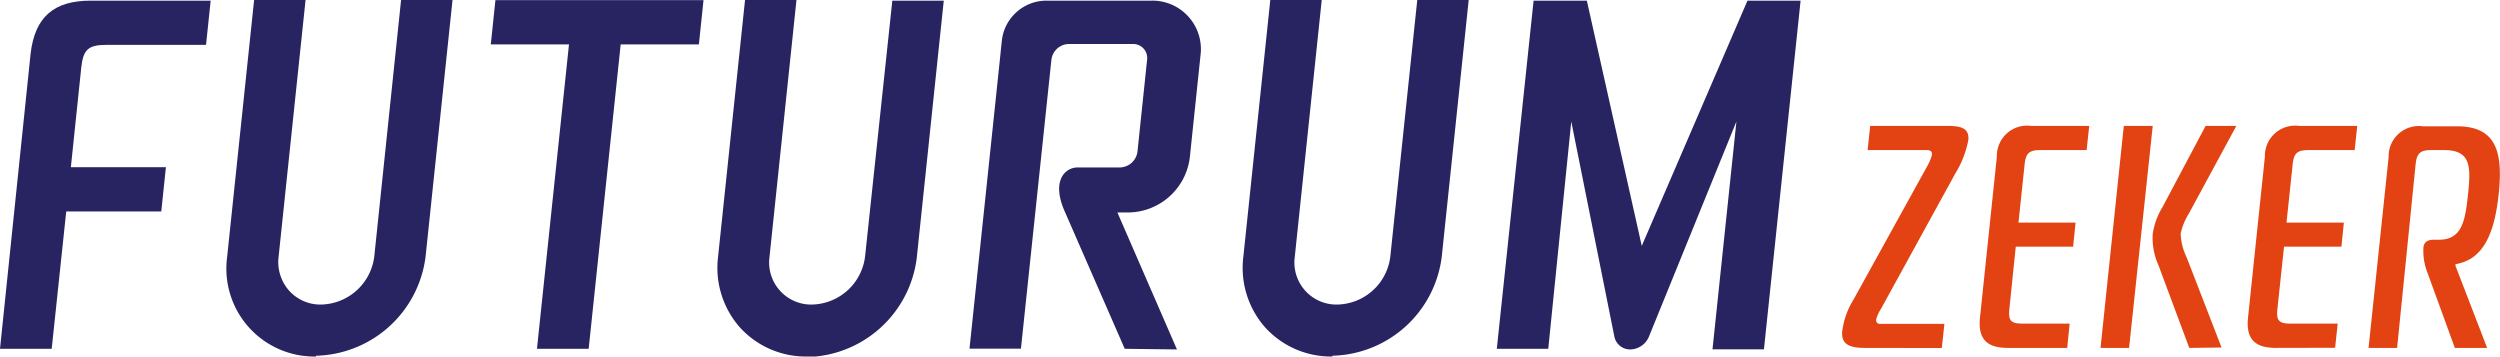 <svg id="Laag_1" data-name="Laag 1" xmlns="http://www.w3.org/2000/svg" viewBox="0 0 194.38 27.72"><defs><style>.cls-1{fill:#282462;}.cls-2{fill:#e34312;}</style></defs><path class="cls-1" d="M91.07,51.07,86.4,40.38c-1.06-2.41.06-3.41,1-3.41h3.29a1.41,1.41,0,0,0,1.37-1.22l.75-7.16a1.09,1.09,0,0,0-1.1-1.22h-5a1.39,1.39,0,0,0-1.34,1.22L83,51.06H79l2.37-22.54c.05-.5.1-1,.15-1.45A3.49,3.49,0,0,1,85,24h8.14a3.77,3.77,0,0,1,3.82,4.27l-.83,7.93a4.87,4.87,0,0,1-4.73,4.27h-.9l4.63,10.65Z" transform="translate(-3.62 -23.95)"/><path class="cls-1" d="M28.21,51.67a6.84,6.84,0,0,1-6.93-7.74l2.1-20h4l-2.1,20a3.35,3.35,0,0,0,.82,2.62,3.27,3.27,0,0,0,2.49,1.08,4.26,4.26,0,0,0,4.13-3.73l2.09-20h4l-2.1,20a8.8,8.8,0,0,1-8.53,7.71" transform="translate(-3.62 -23.95)"/><path class="cls-1" d="M66.38,51.67a6.92,6.92,0,0,1-5.22-2.25,7,7,0,0,1-1.71-5.49l2.1-20h4l-2.1,20a3.27,3.27,0,0,0,3.31,3.7,4.25,4.25,0,0,0,4.12-3.73L73,24h4L74.9,44a8.79,8.79,0,0,1-8.52,7.71" transform="translate(-3.62 -23.95)"/><path class="cls-1" d="M107.23,51.67A6.92,6.92,0,0,1,102,49.42a7,7,0,0,1-1.71-5.49l2.1-20h4l-2.1,20a3.27,3.27,0,0,0,3.31,3.7,4.24,4.24,0,0,0,4.12-3.73l2.1-20h4l-2.1,20a8.78,8.78,0,0,1-8.52,7.71" transform="translate(-3.62 -23.95)"/><polygon class="cls-1" points="38.52 0.01 38.16 3.45 44.24 3.45 41.75 27.12 45.77 27.12 48.26 3.45 54.34 3.45 54.7 0.01 38.52 0.01"/><path class="cls-1" d="M3.62,51.07,6,28.12C6.33,25.28,7.8,24,10.67,24H20l-.36,3.44H11.88c-1.39,0-1.79.36-1.94,1.75l-.81,7.76h7.39l-.36,3.44H8.77L7.64,51.07Z" transform="translate(-3.62 -23.95)"/><path class="cls-1" d="M131.27,43.07,139.49,24h4.13l-2.85,27.11h-4l1.86-17.71-6.8,16.72a1.61,1.61,0,0,1-1.45,1,1.25,1.25,0,0,1-1.24-1l-3.35-16.72L124,51.07H120L122.86,24H127Z" transform="translate(-3.62 -23.95)"/><path class="cls-2" d="M148.57,51c-1.16,0-1.82-.3-1.71-1.31a6.09,6.09,0,0,1,.87-2.44l5.72-10.35a3.76,3.76,0,0,0,.39-.94c0-.27-.16-.34-.43-.34h-4.58l.2-1.88h6c.91,0,1.74.1,1.63,1.11a7.7,7.7,0,0,1-1,2.57L149.85,48a2.71,2.71,0,0,0-.36.81c0,.2.09.32.31.32h5l-.2,1.88Z" transform="translate(-3.62 -23.95)"/><path class="cls-2" d="M159.74,51c-1.53,0-2.36-.59-2.17-2.37l1.31-12.5a2.35,2.35,0,0,1,2.67-2.39h4.51l-.2,1.88h-3.59c-.87,0-1.14.24-1.23,1.1l-.48,4.54H165l-.19,1.87h-4.46L159.85,48c-.09.87.13,1.11,1,1.11h3.69L164.35,51Z" transform="translate(-3.62 -23.95)"/><path class="cls-2" d="M173.84,51l-2.4-6.44a5.15,5.15,0,0,1-.44-2.44,5.57,5.57,0,0,1,.76-2.07l3.35-6.31h2.39l-3.7,6.83a4.83,4.83,0,0,0-.63,1.55,4.6,4.6,0,0,0,.47,1.85l2.71,7Zm-5.09-17.26H171L169.16,51h-2.22Z" transform="translate(-3.62 -23.95)"/><path class="cls-2" d="M180.58,51c-1.53,0-2.36-.59-2.17-2.37l1.31-12.5a2.35,2.35,0,0,1,2.67-2.39h4.51l-.2,1.88h-3.6c-.86,0-1.13.24-1.22,1.1l-.48,4.54h4.46l-.19,1.87h-4.46L180.69,48c-.09.87.13,1.11,1,1.11h3.69l-.2,1.88Z" transform="translate(-3.62 -23.95)"/><path class="cls-2" d="M189.34,36.16A2.35,2.35,0,0,1,192,33.77h2.66c3.05,0,3.58,2,3.24,5.25s-1.28,5.13-3.36,5.47v.13L197,51h-2.51l-2.12-5.82a4.59,4.59,0,0,1-.33-1.63l0-.22c0-.52.27-.74.81-.74h.4c1.82,0,2.05-1.5,2.27-3.6s.21-3.37-1.86-3.37h-1c-.86,0-1.13.24-1.22,1.1L190,51h-2.22Z" transform="translate(-3.62 -23.95)"/></svg>